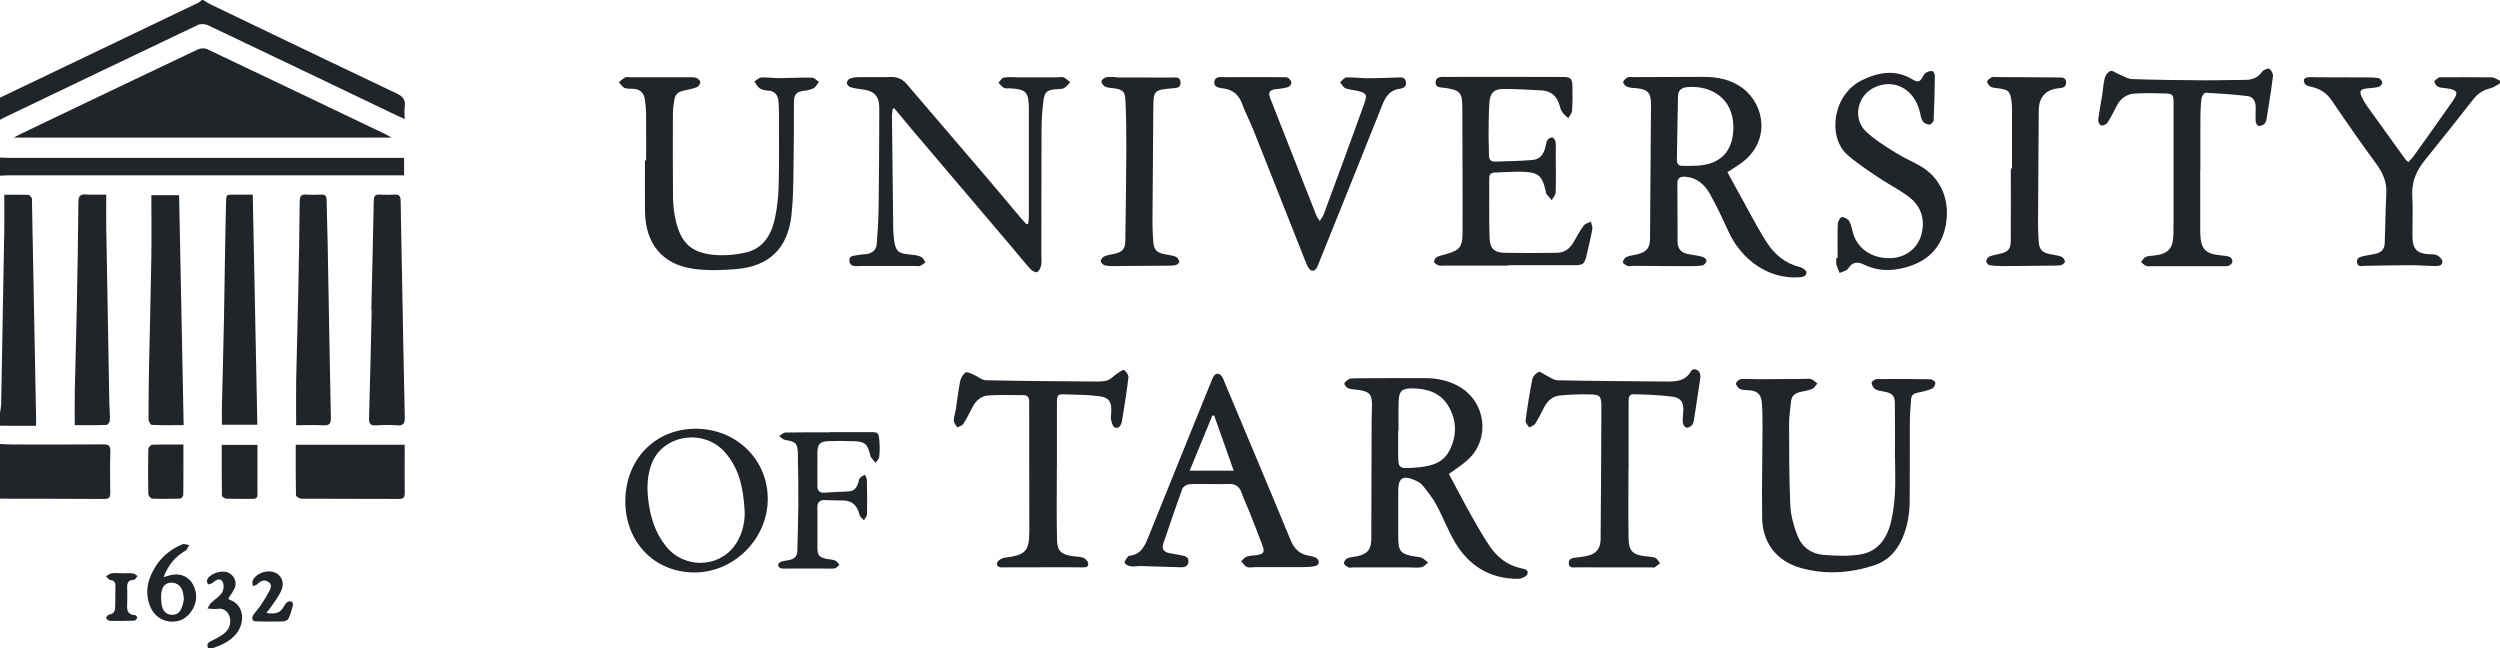 <?xml version="1.0" encoding="UTF-8"?>
<svg id="Layer_1" xmlns="http://www.w3.org/2000/svg" viewBox="0 0 751.82 195">
  <defs>
    <style>
      .cls-1 {
        fill: #212529;
      }
    </style>
  </defs>
  <path class="cls-1" d="M0,29.37C19.89,19.85,39.79,10.34,59.67.81,60.05.62,60.36.27,60.69,0c.13,0,.26,0,.39,0,.71.43,1.4.91,2.14,1.27,18.67,8.97,37.33,17.95,56.05,26.83,1.87.89,2.73,1.89,2.45,3.94-.15,1.14-.03,2.31-.03,3.75-.89-.4-1.53-.67-2.16-.97-18.97-9.08-37.94-18.19-56.94-27.21-.86-.41-2.22-.51-3.04-.12C39.91,16.82,20.3,26.23.68,35.64c-.23.11-.45.26-.68.39,0-2.22,0-4.44,0-6.66Z"/>
  <path class="cls-1" d="M751.82,25.06c-.94.5-1.82,1.23-2.82,1.47-2.12.51-3.77,1.49-5.14,3.25-4.85,6.23-9.8,12.38-14.74,18.53-2.5,3.11-3.92,6.48-3.68,10.61.24,4.1.02,8.22.06,12.33.04,3.68,1.42,5.04,5.08,5.21.78.03,1.65-.04,2.3.3.67.35,1.5,1.09,1.59,1.74.18,1.3-1.01,1.53-2.02,1.52-2.61-.05-5.21-.27-7.82-.27-4.49,0-8.99.13-13.48.2-.92.01-2.07.48-2.31-1.02-.21-1.34.77-1.65,1.76-1.87,1.08-.24,2.16-.45,3.25-.63,1.87-.3,3.22-1.16,3.3-3.22.19-5.01.23-10.03.49-15.04.18-3.46-1.08-6.24-3.09-8.98-4.56-6.2-8.96-12.52-13.27-18.89-1.49-2.21-3.37-3.53-5.89-4.11-.69-.16-1.45-.31-2-.71-.37-.27-.61-.99-.56-1.47.03-.31.7-.73,1.11-.77,1.03-.1,2.08,0,3.13,0,4.95.01,9.89,0,14.84.04,1.16,0,2.35,0,3.47.25.45.1,1.04.89,1.03,1.36-.01.45-.65,1.14-1.13,1.26-1.19.29-2.45.29-3.67.46-1.79.24-2.14.85-1.38,2.51.43.94.96,1.86,1.56,2.7,3.83,5.36,7.68,10.7,11.54,16.04.22.3.54.52.93.88.54-.59,1.07-1.07,1.48-1.64,4.02-5.63,8.06-11.24,11.99-16.92,1.63-2.35,1.24-3.08-1.57-3.57-.96-.17-2-.11-2.87-.48-.56-.24-1.16-1.04-1.2-1.63-.03-.38.92-.83,1.44-1.24.04-.03.13-.02.19-.02,5.21,0,10.41-.06,15.62.02.83.01,1.65.66,2.47,1.01v.78Z"/>
  <path class="cls-1" d="M0,47.38c.91.03,1.82.09,2.73.09,38.69,0,77.39,0,116.08,0,.84,0,1.69,0,2.71,0v5.26h-2.52c-38.82,0-77.65,0-116.47,0-.84,0-1.69.08-2.53.12,0-1.83,0-3.65,0-5.48Z"/>
  <path class="cls-1" d="M0,124.13c.12-.89.33-1.79.35-2.68.33-17.35.64-34.7.93-52.05.06-3.51,0-7.03,0-10.84,2.75,0,5.01-.04,7.27.04.35.01.75.56.99.94.15.24.06.64.07.96.41,21.72.83,43.44,1.24,65.16.01.64,0,1.28,0,2.38H0C0,126.74,0,125.43,0,124.13Z"/>
  <path class="cls-1" d="M0,133.53c1.3.05,2.59.13,3.89.14,9.05.01,18.11.04,27.16-.03,1.56-.01,2.18.32,2.13,2.03-.12,4.17-.08,8.34-.02,12.5.02,1.28-.27,1.89-1.71,1.88-10.49-.06-20.97-.06-31.46-.08C0,144.49,0,139.01,0,133.53Z"/>
  <path class="cls-1" d="M62.65,195c-.58-1.11-.24-1.7.9-2.26,1.55-.76,3.22-1.55,4.4-2.75,2.11-2.15,1.52-5.87-.92-6.78-.83-.31-1.86-.03-2.8-.06-.61-.02-1.23-.1-1.84-.15.34-.55.59-1.2,1.03-1.64,1.1-1.08,2.56-1.91,3.36-3.16.53-.83.63-2.52.12-3.31-.81-1.25-2.01-.44-2.97.39-.34.29-.89.33-1.35.48-.13-.4-.43-.83-.35-1.18.38-1.76,3.75-3.16,5.96-2.54,2.02.57,3.23,2.85,2.4,4.79-.48,1.11-1.26,2.1-1.9,3.14.08.12.12.3.22.33,4.75,1.59,4.73,7,2.25,10.16-1.91,2.43-4.55,3.54-7.32,4.53h-1.17Z"/>
  <path class="cls-1" d="M117.76,41.39H4.14c.82-.46,1.24-.72,1.68-.93,17.85-8.54,35.7-17.08,53.59-25.56.8-.38,2.08-.5,2.84-.14,18,8.52,35.97,17.13,53.94,25.73.39.19.75.43,1.57.9Z"/>
  <path class="cls-1" d="M519.49,51.8c2.16,3.95,4.19,7.7,6.27,11.44,1.8,3.24,3.52,6.54,5.54,9.64,2.41,3.71,5.67,6.41,10.13,7.47.72.17,1.82,1.01,1.82,1.54,0,1.28-1.19,1.43-2.31,1.5-8.77.59-17.1-4.9-21.2-13.89-1.7-3.73-3.45-7.45-5.43-11.03-1.59-2.88-3.9-5.04-7.48-5.32-1.53-.12-2.39.38-2.39,2,.02,5.87.02,11.73.06,17.6.01,2.17,1.23,3.33,3.31,3.69,1.41.24,2.84.43,4.22.8.49.13,1.24.83,1.18,1.13-.11.54-.67,1.32-1.15,1.41-1.32.25-2.71.26-4.07.26-5.66,0-11.33-.06-16.99-.09-.52,0-1.11.22-1.54.04-.57-.24-1.43-.79-1.41-1.17.03-.56.61-1.36,1.15-1.58,1.13-.45,2.41-.52,3.59-.87,2.49-.74,3.4-1.97,3.42-4.55.11-13.5.21-27,.29-40.5.02-3.44-1.05-4.52-4.49-4.8-.9-.07-1.86-.1-2.68-.43-.53-.21-1.24-.98-1.19-1.42.06-.52.78-1.07,1.35-1.38.41-.23,1.02-.1,1.54-.1,7.04-.02,14.09-.03,21.13-.07,4.33-.02,8.43.75,11.97,3.44,6.72,5.11,8.29,16.07-.42,22.43-1.51,1.1-3.11,2.06-4.24,2.81ZM521.28,38.53c.08-9.05-6.75-12.94-13.9-12.33-1.62.14-2.73.93-2.76,2.69-.13,6.39-.23,12.77-.34,19.16-.02,1.16.49,1.86,1.74,1.84,1.49-.02,2.99.02,4.47-.07,6.94-.4,10.7-4.36,10.78-11.3Z"/>
  <path class="cls-1" d="M435.72,142.52c2.33,4.35,4.57,8.66,6.95,12.89,1.72,3.06,3.46,6.13,5.45,9.01,2.2,3.19,5.15,5.49,9.05,6.42.96.23,2.65.32,2.17,1.8-.23.72-1.82,1.43-2.8,1.43-8.43.03-14.76-3.88-18.99-11-2.15-3.63-3.63-7.65-5.65-11.36-1.13-2.09-2.67-3.98-4.17-5.84-.54-.67-1.45-1.1-2.27-1.47-3.54-1.57-4.96-.66-4.97,3.13-.01,4.63-.01,9.27,0,13.9.01,4.41.69,5.2,4.97,5.92.71.12,1.47.11,2.1.4.7.33,1.27.93,1.9,1.41-.63.49-1.21,1.26-1.92,1.41-1.12.24-2.33.08-3.51.07-5.67,0-11.33,0-17,0-.52,0-1.12.16-1.55-.04-.54-.26-1.3-.79-1.32-1.23-.03-.5.56-1.28,1.07-1.5.87-.37,1.9-.39,2.86-.59,3.15-.65,4.29-2.04,4.3-5.29.04-11.88.06-23.75.1-35.63,0-1.57.13-3.13.11-4.7-.06-3.09-.73-3.84-3.81-4.36-1.09-.18-2.24-.16-3.27-.5-.54-.18-1.22-.94-1.21-1.43,0-.46.77-1.01,1.31-1.33.42-.25,1.01-.26,1.52-.27,7.17-.04,14.34-.12,21.52-.06,3.55.03,6.97.71,10.13,2.52,8.07,4.63,9.49,15.67,2.69,21.98-1.84,1.71-4.04,3.04-5.77,4.33ZM420.59,129.41h-.12c0,2.15,0,4.3,0,6.46-.02,5.06-.02,5.14,5.12,4.75,4.03-.31,8.1-.98,10.22-4.99,2.34-4.42,2.37-9.04-.19-13.43-2.43-4.18-6.53-5.38-11.02-5.4-3.1-.01-3.88.86-3.99,4.01-.1,2.87-.02,5.74-.02,8.61Z"/>
  <path class="cls-1" d="M309.21,67.32c.07-.75.2-1.49.2-2.24.01-10.64,0-21.27,0-31.91,0-.2,0-.39,0-.59-.06-4.94-.83-5.75-5.76-6.02-.59-.03-1.28.14-1.73-.11-.65-.36-1.12-1.04-1.67-1.58.55-.54,1.04-1.45,1.66-1.55,1.4-.23,2.86-.06,4.29-.06,3.91,0,7.82,0,11.73,0,.65,0,1.39-.22,1.94,0,.73.31,1.32.96,1.98,1.46-.57.58-1.07,1.29-1.75,1.71-.51.32-1.25.35-1.9.37-4.17.12-4.15,1.4-4.57,4.89-.33,2.71-.4,5.47-.41,8.2-.05,12.33-.04,24.66-.05,37,0,.98.13,1.99-.07,2.93-.16.74-.6,1.67-1.19,1.99-.41.22-1.49-.31-1.94-.8-1.68-1.82-3.21-3.78-4.81-5.67-10.3-12.13-20.62-24.26-30.92-36.4-1.79-2.11-3.54-4.25-5.31-6.38-.16.06-.33.13-.49.19-.07.74-.21,1.49-.2,2.23.11,11.29.25,22.57.38,33.86,0,.33.02.65.04.98.43,6.54,1.4,6.31,5.87,6.82.89.1,1.84.26,2.61.68.53.28.79,1.05,1.17,1.6-.54.37-1.06.79-1.64,1.08-.25.13-.64-.01-.96-.01-5.61,0-11.21.04-16.82,0-1.28,0-3.13.45-3.42-1.33-.33-2.03,1.65-1.71,2.88-2,.57-.13,1.16-.17,1.74-.2,2.03-.12,3.42-1.1,3.58-3.16.3-3.76.51-7.54.56-11.31.13-9.85.18-19.7.2-29.56,0-3.56-1.61-5.17-5.17-5.55-1.22-.13-2.45-.34-3.62-.7-.43-.13-.97-.78-.98-1.21-.01-.44.46-1.12.89-1.3.75-.32,1.63-.45,2.46-.46,3.33-.05,6.66.05,9.98-.05,2.02-.06,3.5.73,4.76,2.2,7.8,9.12,15.63,18.22,23.42,27.36,3.64,4.27,7.23,8.59,10.84,12.87.53.63,1.11,1.23,1.67,1.84.18-.04.36-.09.54-.13Z"/>
  <path class="cls-1" d="M569.86,137.73c0-5.47.05-10.94-.02-16.42-.03-2.36-.8-3.07-3.11-3.51-.95-.18-1.99-.29-2.78-.77-.58-.36-1.08-1.26-1.11-1.94-.02-.35,1.04-1.09,1.62-1.09,5.35-.07,10.7-.04,16.04.06.55.01,1.53.69,1.53,1.06,0,.62-.5,1.56-1.03,1.78-1.43.59-2.97.94-4.49,1.24-1.15.23-1.72.79-1.79,1.94-.12,2.15-.36,4.29-.37,6.44-.05,8.09.03,16.18-.05,24.26-.04,3.86-.67,7.63-2.25,11.21-1.71,3.89-4.4,6.72-8.52,8.05-7.24,2.34-14.58,2.81-21.93.78-7.23-2-11.56-7.52-11.67-15.04-.13-9.06.08-18.13.11-27.2,0-2.47,0-4.96-.2-7.42-.21-2.72-1.46-3.72-4.19-3.82-.84-.03-1.76-.04-2.47-.41-.55-.29-1.18-1.16-1.1-1.68.07-.5.98-1.2,1.56-1.25,1.75-.13,3.52.05,5.28.04,4.62-.01,9.24-.06,13.87-.09.65,0,1.37-.15,1.94.08.67.26,1.21.86,1.81,1.31-.52.56-.95,1.36-1.59,1.63-1.12.47-2.38.63-3.58.91-1.53.37-2.6,1.17-2.75,2.87-.2,2.2-.59,4.4-.59,6.6.02,8.22,0,16.44.37,24.64.14,3.04,1.03,6.16,2.12,9.03,1.28,3.38,4.11,5.52,7.72,5.83,3.72.31,7.57.48,11.23-.12,5.19-.85,7.96-4.72,9.15-9.59.69-2.82,1.06-5.75,1.23-8.66.21-3.58.05-7.17.05-10.76-.01,0-.02,0-.03,0Z"/>
  <path class="cls-1" d="M194.31,48.22c0-4.76.03-9.52-.02-14.28-.01-1.36-.18-2.72-.38-4.07-.28-1.92-1.41-3.02-3.38-3.16-.91-.07-1.91.07-2.7-.26-.69-.29-1.16-1.12-1.72-1.71.64-.5,1.22-1.11,1.93-1.47.41-.21,1.02-.03,1.55-.03,5.53,0,11.07,0,16.6,0,1.04,0,2.12-.1,3.11.13.54.13,1.27.86,1.3,1.35.03.51-.59,1.33-1.11,1.53-1.33.5-2.75.76-4.15,1.06-1.54.33-2.36,1.32-2.57,2.82-.19,1.35-.41,2.72-.41,4.08-.03,8.48-.06,16.96.04,25.44.03,2.26.32,4.57.84,6.77,1.59,6.7,4.69,9.6,11.53,10.23,3.12.29,6.42,0,9.48-.7,5.17-1.17,7.66-5.22,8.73-10.03.73-3.28,1.09-6.68,1.18-10.04.19-7.04.1-14.09.1-21.13,0-1.37-.03-2.74-.13-4.1-.15-1.99-1.03-3.29-3.25-3.41-.83-.05-1.76-.23-2.41-.68-.69-.48-1.1-1.37-1.63-2.07.7-.41,1.39-1.14,2.11-1.18,1.81-.1,3.64.2,5.47.19,3.26-.02,6.52-.22,9.77-.15.7.01,1.39.81,2.09,1.25-.51.65-.88,1.55-1.55,1.9-.95.5-2.09.74-3.18.84-2.04.18-2.79,1.29-2.79,3.21-.02,6.84,0,13.69-.13,20.53-.08,4.62-.1,9.27-.64,13.85-1.14,9.8-6.72,15.18-16.62,16-4.32.36-8.76.5-13.02-.12-9.26-1.35-14.28-7.65-14.38-17.29-.06-5.09-.01-10.17-.01-15.26.12,0,.24,0,.36,0Z"/>
  <path class="cls-1" d="M453.64,79.88c-6.46,0-12.92,0-19.38,0-.59,0-1.23.1-1.74-.1-.51-.2-1.2-.68-1.25-1.1-.05-.45.46-1.2.91-1.42.93-.44,1.98-.61,2.98-.91,3.82-1.14,4.62-2.14,4.66-6.12.05-4.83.02-9.65.01-14.48-.02-7.83-.05-15.66-.07-23.49-.02-4.42-.68-5.11-5.03-5.81-1.16-.19-3.09.11-3-1.73.1-1.86,1.98-1.59,3.26-1.59,11.68-.03,23.36-.02,35.03.02,2.31,0,2.79.46,2.85,2.74.07,2.48.06,4.96-.11,7.43-.05.76-.74,1.49-1.14,2.23-.6-.59-1.29-1.11-1.77-1.79-.4-.57-.64-1.29-.82-1.97-.79-2.95-2.66-4.51-5.73-4.62-3.77-.14-7.55-.46-11.32-.41-2.71.04-3.87,1.23-4.07,4.02-.25,3.38-.21,6.77-.25,10.16-.02,1.89.13,3.78.11,5.67-.02,1.31.54,2.02,1.81,1.98,3.78-.11,7.56-.16,11.32-.48,2.41-.21,3.47-2.04,3.94-4.26.13-.63.23-1.33.59-1.82.29-.39,1.02-.78,1.43-.68.4.1.84.78.93,1.27.16.82.07,1.69.07,2.54.01,4.24.09,8.48-.02,12.72-.02.78-.77,1.54-1.19,2.31-.55-.63-1.13-1.24-1.64-1.89-.14-.18-.1-.5-.16-.76-1.08-4.73-2.14-5.72-6.99-5.88-2.79-.1-5.6.18-8.39.24-1.18.03-1.62.65-1.61,1.73.02,5.94-.09,11.88.09,17.81.1,3.39,1.39,4.53,4.78,4.59,5.14.1,10.28.07,15.42,0,2.27-.03,3.92-1.21,5.05-3.18.97-1.7,1.91-3.43,3.06-5,.45-.61,1.43-.82,2.17-1.22.16.79.56,1.62.42,2.35-.48,2.62-1.12,5.21-1.73,7.81-.61,2.63-1.03,2.96-3.7,2.97-6.59,0-13.18,0-19.77,0,0,.03,0,.06,0,.09Z"/>
  <path class="cls-1" d="M363.84,145.58c-2.09,0-4.19-.12-6.26.06-.73.06-1.79.72-2.02,1.35-1.99,5.43-3.8,10.93-5.7,16.4-.61,1.75.18,2.61,1.79,2.95,1.27.27,2.57.42,3.84.69,1.05.23,2.1.58,1.91,2-.18,1.33-1.15,1.61-2.29,1.57-3.97-.12-7.95-.27-11.92-.37-1.11-.03-2.24.22-3.32.06-.63-.09-1.68-.74-1.67-1.11.02-.66.7-1.31,1.11-1.96.03-.04.12-.07.18-.07,3.73-.31,4.85-3.13,6.02-6.06,6.21-15.46,12.49-30.9,18.74-46.35.2-.48.37-.98.62-1.43.69-1.2,1.83-1.25,2.6-.07.39.59.62,1.29.89,1.95,6.6,15.73,13.24,31.43,19.74,47.2,1.15,2.78,2.86,4.36,5.78,4.78.69.1,1.43.29,2.01.66,1.06.68.92,2.06-.28,2.36-1.24.31-2.57.35-3.86.36-4.75.03-9.5,0-14.26,0-.85,0-1.79.25-2.51-.05-.7-.29-1.17-1.14-1.74-1.74.58-.48,1.09-1.18,1.76-1.4.97-.32,2.05-.27,3.08-.44,1.92-.33,2.3-.91,1.6-2.81-1.24-3.36-2.56-6.69-3.88-10.01-.79-2-1.73-3.94-2.44-5.96-.67-1.88-1.88-2.67-3.84-2.59-1.89.08-3.78.02-5.68.02,0,0,0,0,0,.01ZM371.01,141.54c-2.06-5.81-3.97-11.2-5.88-16.59-.18.01-.37.03-.55.04-2.25,5.47-4.5,10.94-6.81,16.55h13.24Z"/>
  <path class="cls-1" d="M396.88,66.47c.48-.8.94-1.34,1.18-1.97,4.08-11.05,8.18-22.09,12.16-33.18,1.08-3,.71-3.39-2.41-4.09-1.08-.24-2.25-.26-3.23-.7-.66-.3-1.06-1.18-1.58-1.8.63-.51,1.25-1.42,1.91-1.45,2.07-.09,4.16.25,6.25.25,3.06,0,6.12-.12,9.19-.23,1.09-.04,2.17-.15,2.44,1.27.26,1.36-.59,1.96-1.74,2.1-3,.37-4.33,2.31-5.37,4.93-6.29,15.86-12.7,31.67-19.07,47.49-.19.48-.35.99-.61,1.44-.68,1.14-1.72,1.19-2.46.06-.46-.7-.75-1.51-1.07-2.3-5.21-13.13-10.39-26.28-15.62-39.41-1.04-2.6-2.39-5.08-3.34-7.71-.97-2.69-2.73-4.14-5.5-4.57-1.24-.19-3.03-.26-2.83-1.99.21-1.86,2.09-1.39,3.36-1.4,5.73-.05,11.46-.02,17.2,0,.58,0,1.27-.05,1.7.24.47.32.95,1.01.93,1.53-.02.45-.65,1.12-1.13,1.25-1.24.34-2.55.47-3.84.63-1.58.19-2.03,1.06-1.49,2.46,4.65,11.88,9.33,23.75,14.01,35.62.18.46.54.86.98,1.54Z"/>
  <path class="cls-1" d="M661.67,51.21c0,5.41,0,10.83,0,16.24,0,.85,0,1.7.01,2.54.12,4.98,1.48,6.4,6.49,6.84.83.07,1.71.15,2.46.48.39.17.77.92.73,1.37-.04.43-.55,1-.98,1.18-.57.23-1.28.19-1.92.19-7.23,0-14.47,0-21.7,0-.45,0-.97.1-1.35-.08-.57-.27-1.04-.75-1.55-1.14.45-.53.8-1.28,1.38-1.55.73-.34,1.64-.34,2.48-.43,4.22-.43,5.78-2.04,5.88-6.27.07-3,.05-6,.05-9,0-10.24,0-20.48,0-30.72,0-2.39-.27-2.7-2.7-2.76-2.99-.07-5.99-.16-8.96.03-2.4.15-4.27,1.42-5.41,3.65-.89,1.74-1.76,3.5-2.83,5.13-.33.51-1.28.9-1.88.83-.37-.05-.95-1.11-.88-1.65.32-2.64.83-5.25,1.25-7.88.25-1.6.3-3.26.74-4.81.23-.82.99-1.85,1.72-2.06.66-.19,1.6.62,2.43.95,1.34.53,2.68,1.44,4.04,1.49,7.23.25,14.47.32,21.71.37,4.11.03,8.22-.14,12.33-.13,2.11,0,3.75-.64,5.04-2.42.42-.58,1.7-1.15,2.16-.91.62.32,1.21,1.49,1.13,2.21-.53,4.32-1.23,8.62-1.93,12.91-.09.55-.34,1.21-.74,1.54-.44.36-1.19.59-1.72.49-.35-.07-.77-.83-.8-1.3-.09-1.43,0-2.87,0-4.3,0-1.7-.75-3.14-2.41-3.34-4.18-.52-8.39-.78-12.6-1.01-.4-.02-1.14.89-1.23,1.44-.26,1.73-.36,3.5-.38,5.25-.04,5.54-.02,11.09-.02,16.63h-.01Z"/>
  <path class="cls-1" d="M552.62,77.56c0-3.45-.07-6.91.06-10.35.03-.71.87-1.98,1.26-1.95.8.06,1.88.66,2.23,1.34.67,1.31.84,2.86,1.35,4.26,1.59,4.38,6.02,7.02,11.24,6.77,4.41-.21,8.07-3.07,9.11-7.28,1.17-4.76-.33-8.68-4.26-11.5-2.8-2-5.9-3.57-8.76-5.5-3.22-2.18-6.51-4.32-9.39-6.89-5.85-5.23-4.46-18.02,4.58-22.39,5.02-2.43,10.18-3.26,15.28-.09,1.24.77,2.13.68,2.8-.72.25-.52.59-1.1,1.05-1.38.56-.34,1.32-.59,1.95-.51.31.04.76.89.75,1.37-.06,4.49-.16,8.98-.37,13.46-.02.48-.89,1.31-1.32,1.29-.7-.04-1.66-.5-1.99-1.07-.53-.93-.65-2.1-.94-3.16-1.84-6.65-7.75-9.69-13.55-6.97-5.17,2.43-6.67,9.32-2.54,13.26,2.6,2.48,5.78,4.4,8.84,6.34,2.47,1.56,5.21,2.69,7.73,4.18,5.88,3.5,8.75,9.99,7.47,17.37-1.16,6.73-5.21,11.02-11.82,12.89-4.34,1.23-8.58,1.31-12.74-.72-1.89-.92-3.52-.98-4.84,1.16-.43.7-1.69.9-2.57,1.32-.33-.86-.76-1.69-.97-2.58-.15-.61-.03-1.3-.03-1.95.13,0,.26,0,.39,0Z"/>
  <path class="cls-1" d="M317.82,140.79c0,7.17-.11,14.35.05,21.51.08,3.48,1.28,4.47,4.8,4.96,1.03.15,2.13.11,3.08.46.62.23,1.34.95,1.48,1.57.26,1.12-.64,1.36-1.61,1.34-1.7-.04-3.39-.04-5.09-.04-6.13,0-12.25.03-18.38.03-1.02,0-2.43.2-2.33-1.26.05-.61,1.36-1.52,2.18-1.62,6.24-.82,7.56-1.76,7.54-8-.03-12.98-.04-25.97-.04-38.95,0-1.17-.4-1.95-1.62-1.95-3.57-.02-7.15-.15-10.7.09-2.19.15-3.77,1.6-4.78,3.61-.85,1.68-1.71,3.38-2.73,4.96-.33.52-1.19.7-1.81,1.03-.37-.69-1.03-1.37-1.03-2.06,0-1.15.45-2.29.63-3.44.43-2.76.71-5.56,1.27-8.3.2-.99.81-2.12,1.59-2.69.44-.32,1.65.28,2.45.61,1.26.53,2.46,1.67,3.71,1.7,10.82.24,21.65.3,32.48.38,1.36,0,2.82.07,4.07-.36,1.13-.39,2.02-1.46,3.07-2.15.63-.42,1.73-1.15,1.96-.96.64.53,1.38,1.53,1.29,2.25-.52,4.39-1.22,8.75-1.94,13.12-.19,1.13-.8,2.35-2.14,1.96-.56-.16-.94-1.44-1.12-2.27-.17-.8.01-1.69.04-2.53.11-2.93-.66-4.27-3.56-4.63-3.73-.47-7.53-.48-11.3-.58-1.5-.04-1.48,1.24-1.48,2.27-.02,6.65-.01,13.3-.01,19.96,0,0-.01,0-.02,0Z"/>
  <path class="cls-1" d="M489.73,140.87c0,7.04-.09,14.09.03,21.13.06,3.69,1.28,4.81,4.92,5.28,1.03.14,2.13.1,3.08.46.6.23.98,1.06,1.46,1.62-.52.42-1.01.89-1.58,1.24-.24.15-.64.03-.96.03-7.49,0-14.99,0-22.48-.01-.99,0-2.35.35-2.43-1.2-.08-1.49,1.18-1.63,2.33-1.76,1.03-.12,2.07-.24,3.09-.46,2.83-.62,4.13-2.14,4.16-5.08.11-13.24.19-26.48.23-39.71,0-3.39-.36-3.77-3.82-3.81-2.92-.04-5.86.03-8.76.35-2.11.23-3.64,1.6-4.63,3.53-.86,1.68-1.7,3.38-2.71,4.97-.34.53-1.18.75-1.79,1.11-.39-.68-1.18-1.41-1.09-2.03.55-4.19,1.21-8.37,2.04-12.51.17-.85,1.09-1.82,1.91-2.17.5-.21,1.45.68,2.22,1.03,1.13.53,2.27,1.45,3.42,1.48,10.95.22,21.91.29,32.86.37,2.84.02,5.59-.11,7.28-3.07.62-1.09,2.3-.64,2.72.62.14.42.17.91.1,1.35-.62,4.24-1.25,8.49-1.92,12.72-.09.56-.27,1.22-.65,1.58-.41.4-1.18.78-1.66.65-.45-.12-.95-.88-1.01-1.41-.12-1.09.02-2.21.11-3.31.21-2.64-.54-4.19-3.15-4.55-3.91-.54-7.89-.65-11.85-.74-1.54-.04-1.43,1.45-1.43,2.52-.03,6.59-.01,13.17-.01,19.76h-.02Z"/>
  <path class="cls-1" d="M31.95,58.53c0,3.42-.04,6.48,0,9.54.29,17.61.6,35.23.92,52.84.03,1.83.23,3.65.17,5.47-.01.5-.64,1.4-1.01,1.41-3.11.11-6.23.06-9.55.06,0-3.52-.06-6.82.01-10.12.18-8.48.44-16.96.61-25.44.21-10.5.39-21.01.47-31.51.01-1.81.56-2.43,2.35-2.3,1.8.14,3.62.03,6.03.03Z"/>
  <path class="cls-1" d="M77.39,127.73h-10.65c0-2.03-.04-3.96,0-5.89.19-8.47.45-16.95.61-25.42.22-11.41.31-22.82.6-34.23.11-4.3-.29-3.58,3.76-3.65,1.35-.02,2.7,0,4.3,0,.46,23.23.92,46.14,1.38,69.2Z"/>
  <path class="cls-1" d="M111.67,93.2c.25-10.96.52-21.91.73-32.87.03-1.33.41-1.9,1.79-1.81,1.5.09,3,.09,4.5,0,1.39-.08,1.78.51,1.8,1.84.08,6.65.25,13.31.37,19.96.28,15.07.52,30.14.87,45.2.04,1.88-.46,2.54-2.36,2.39-2.08-.16-4.18-.15-6.26,0-1.77.12-2.19-.52-2.13-2.23.33-10.82.54-21.65.8-32.48h-.09Z"/>
  <path class="cls-1" d="M55.23,127.85c-3.39,0-6.5.06-9.6-.08-.36-.02-.97-1.08-.97-1.66,0-5.48.06-10.95.17-16.43.21-10.56.51-21.11.67-31.67.1-6.38.02-12.76.02-19.31h8.34c.46,23.04.91,45.95,1.37,69.15Z"/>
  <path class="cls-1" d="M89.06,127.87c0-4.76-.07-9.19.01-13.61.16-8.47.44-16.94.61-25.41.19-9.45.37-18.9.45-28.35.01-1.55.46-2.1,1.99-1.99,1.49.11,3,.07,4.5.01,1.16-.04,1.59.37,1.6,1.57.05,4.17.23,8.34.31,12.51.32,17.66.6,35.33.97,52.99.04,1.81-.44,2.42-2.28,2.32-2.65-.15-5.32-.04-8.18-.04Z"/>
  <path class="cls-1" d="M188.06,150.7c0-12.56,8.98-21.79,21.19-21.77,12.16.02,21.62,9.22,21.64,21.06.02,12.07-10.19,22.26-22.23,22.16-11.92-.1-20.61-9.14-20.61-21.44ZM223.95,153.87c-.41-7.9-1.97-13.24-5.83-17.74-6.35-7.4-18.79-5.47-22.14,3.29-1.29,3.37-1.46,6.83-1.09,10.36.55,5.26,1.98,10.2,5.33,14.43,5.44,6.86,15.86,6.73,20.85-.32,2.56-3.62,2.95-7.83,2.88-10.02Z"/>
  <path class="cls-1" d="M605.07,50.71c0-5.68,0-11.35,0-17.03,0-.91,0-1.83-.1-2.74-.39-3.56-.84-3.99-4.43-4.43-.64-.08-1.38-.11-1.88-.44-.51-.34-1.09-1.06-1.05-1.57.04-.46.82-.94,1.36-1.27.29-.18.76-.06,1.16-.06,6.32.04,12.64.08,18.96.12,1.07,0,2.2-.06,2.24,1.48.03,1.42-.93,1.65-2.08,1.76q-6.12.57-6.14,6.81c-.07,11.35-.16,22.7-.22,34.05,0,1.76.11,3.52.21,5.27.13,2.28,1.01,3.27,3.25,3.73,1.21.25,2.46.38,3.61.81.49.18,1,.97,1.02,1.51.02.35-.8,1-1.29,1.06-1.41.17-2.85.11-4.28.13-4.43.05-8.85.11-13.28.12-1.29,0-2.59-.06-3.86-.29-.41-.07-1-.8-.97-1.18.03-.51.5-1.23.96-1.41,1.07-.43,2.26-.58,3.39-.88,2.31-.6,3.02-1.38,3.04-3.86.06-7.24.02-14.47.02-21.71.12,0,.24,0,.36,0Z"/>
  <path class="cls-1" d="M335.78,23.3c5.54,0,11.07-.01,16.61.01,1.12,0,2.57-.35,2.64,1.46.07,1.7-1.24,1.69-2.45,1.79-5.55.45-5.71.65-5.75,6.19-.08,11.42-.19,22.83-.25,34.25-.01,1.89.12,3.78.24,5.66.15,2.4,1,3.31,3.41,3.78,1.15.22,2.34.35,3.41.78.49.19.98.99,1,1.53.01.35-.8.98-1.3,1.04-1.41.17-2.85.11-4.28.12-4.36.04-8.72.09-13.08.1-1.23,0-2.48.05-3.67-.19-.53-.11-1.27-.85-1.28-1.33-.01-.49.64-1.22,1.18-1.45.94-.4,2.01-.49,3.02-.73,2.38-.59,3.16-1.48,3.19-3.97.13-9.13.26-18.26.3-27.39.02-5.02-.04-10.04-.28-15.05-.12-2.44-.98-3.03-3.48-3.35-.9-.12-1.87-.14-2.66-.52-.51-.24-1.09-1.07-1.05-1.58.04-.46.84-1.1,1.4-1.21,1.01-.2,2.08-.06,3.12-.06,0,.03,0,.06,0,.09Z"/>
  <path class="cls-1" d="M88.93,133.75h32.77c0,.92,0,1.8,0,2.67,0,3.92-.04,7.83.02,11.74.02,1.28-.26,1.89-1.71,1.88-9.79-.05-19.58,0-29.36-.07-.58,0-1.64-.64-1.64-1.01-.11-5.01-.07-10.02-.07-15.23Z"/>
  <path class="cls-1" d="M249.49,129.95c3.98,0,7.96,0,11.93,0,2.75,0,2.81,0,3.04,2.77.13,1.55.11,3.14-.05,4.68-.07.63-.7,1.2-1.08,1.79-.47-.55-.97-1.09-1.41-1.67-.15-.19-.17-.49-.23-.74-.87-3.33-1.57-3.97-4.95-4.1-2.54-.1-5.08-.11-7.62-.02-2.5.09-3.27.92-3.3,3.37-.04,3.33.02,6.65-.01,9.98-.01,1.56.62,2.27,2.24,2.14,2.4-.18,4.8-.23,7.2-.37,1.6-.09,2.41-1.12,2.84-2.55.15-.5.2-1.09.51-1.46.37-.44.96-.7,1.45-1.04.22.5.63.99.64,1.49.08,3.45.13,6.91.06,10.37-.01.64-.61,1.26-.94,1.89-.46-.54-1.18-1.03-1.32-1.64-.7-2.97-2.4-4.46-5.52-4.35-1.69.06-3.39-.12-5.08-.11-1.41,0-2.1.67-2.07,2.19.06,4.04-.03,8.09,0,12.13.02,2.36.57,2.95,2.88,3.39.83.16,1.72.17,2.48.48.51.21.84.83,1.26,1.26-.45.38-.87,1.02-1.36,1.09-1.15.16-2.34.05-3.51.05-3.38,0-6.76,0-10.14.01-.85,0-1.71.07-2.53-.06-.36-.06-.86-.52-.9-.85-.04-.33.33-.91.66-1.04.77-.3,1.62-.45,2.45-.58,1.61-.25,2.64-.97,2.67-2.76.08-4.49.27-8.99.3-13.48.03-5.22-.04-10.44-.14-15.65-.06-3.27-.62-3.74-3.81-4.26-.67-.11-1.24-.75-1.86-1.14.64-.38,1.27-1.08,1.92-1.09,4.43-.1,8.87-.05,13.3-.05v-.07Z"/>
  <path class="cls-1" d="M66.69,133.78h10.73c0,3.24,0,6.41,0,9.57,0,1.76-.04,3.52.01,5.27.03,1.02-.38,1.4-1.36,1.4-2.67-.02-5.34.04-8.01-.05-.47-.02-1.32-.59-1.32-.91-.08-5.06-.06-10.11-.06-15.28Z"/>
  <path class="cls-1" d="M55.16,133.68c0,5.28.02,10.23-.04,15.18,0,.38-.62,1.08-.97,1.09-2.8.09-5.61.11-8.41,0-.42-.02-1.13-.88-1.14-1.37-.09-4.5-.09-9,0-13.5,0-.47.72-1.32,1.13-1.33,3.05-.11,6.1-.06,9.44-.06Z"/>
  <path class="cls-1" d="M49.21,173.57c1.16-.32,1.94-.62,2.74-.74,3.54-.53,6.31,1.69,6.95,5.51.59,3.54-1.89,7.52-5.22,8.37-3.68.94-7.26-.95-8.61-4.55-1.62-4.35-.56-8.32,1.86-12.03,1.94-2.97,4.64-5.09,7.9-6.44.56-.23,1.38.14,2.08.23-.37.58-.61,1.4-1.14,1.7-3.07,1.76-5.18,4.26-6.56,7.95ZM55.31,180.13c-.21-1.93-.44-3.84-2.42-4.66-1.56-.64-3.33-.06-3.94,1.28-.63,1.39-.57,3.22-.38,4.81.21,1.73,1.08,3.32,3.2,3.33,2.14.01,2.79-1.6,3.25-3.31.13-.5.2-1.02.28-1.46Z"/>
  <path class="cls-1" d="M80.11,184.33c2.28.35,4.03.25,5.14-1.77.31-.56.7-1.15,1.2-1.52.31-.23.96-.24,1.34-.07.23.1.39.77.3,1.1-.38,1.37-.74,2.77-1.37,4.03-.23.46-1.19.77-1.83.79-2.59.08-5.18.03-7.76-.02-.4,0-1.03-.14-1.15-.4-.17-.38-.13-1.03.1-1.38.68-1.03,1.55-1.94,2.25-2.96.88-1.29,1.73-2.61,2.45-3.99.52-1,1.31-2.23-.04-3.13-1.18-.79-2.33-.38-3.32.65-.33.34-.94.42-1.42.62,0-.59-.22-1.29.01-1.76,1.17-2.32,4.64-3.38,6.96-2.21,1.85.93,2.64,3.14,1.58,5.41-.78,1.69-1.98,3.19-3.02,4.76-.38.57-.83,1.09-1.41,1.83Z"/>
  <path class="cls-1" d="M36.69,172.4c1.11,0,2.23-.08,3.32.04.47.05.9.5,1.34.78-.35.39-.7,1.12-1.06,1.13-1.97.05-2.12,1.24-2.03,2.76.07,1.24,0,2.48,0,3.72,0,1.83-.53,3.96,2.38,4.16.24.02.7.65.62.82-.15.36-.58.83-.9.84-2.48.09-4.96.12-7.43.06-.37,0-.74-.55-1.1-.85.31-.36.59-.99.95-1.03,1.79-.24,1.88-1.44,1.87-2.84-.02-1.89.08-3.78.06-5.67,0-.95-.19-1.77-1.48-1.87-.48-.04-.9-.75-1.35-1.15.56-.31,1.09-.8,1.68-.88,1.02-.15,2.08-.04,3.13-.04,0,0,0,.02,0,.02Z"/>
</svg>